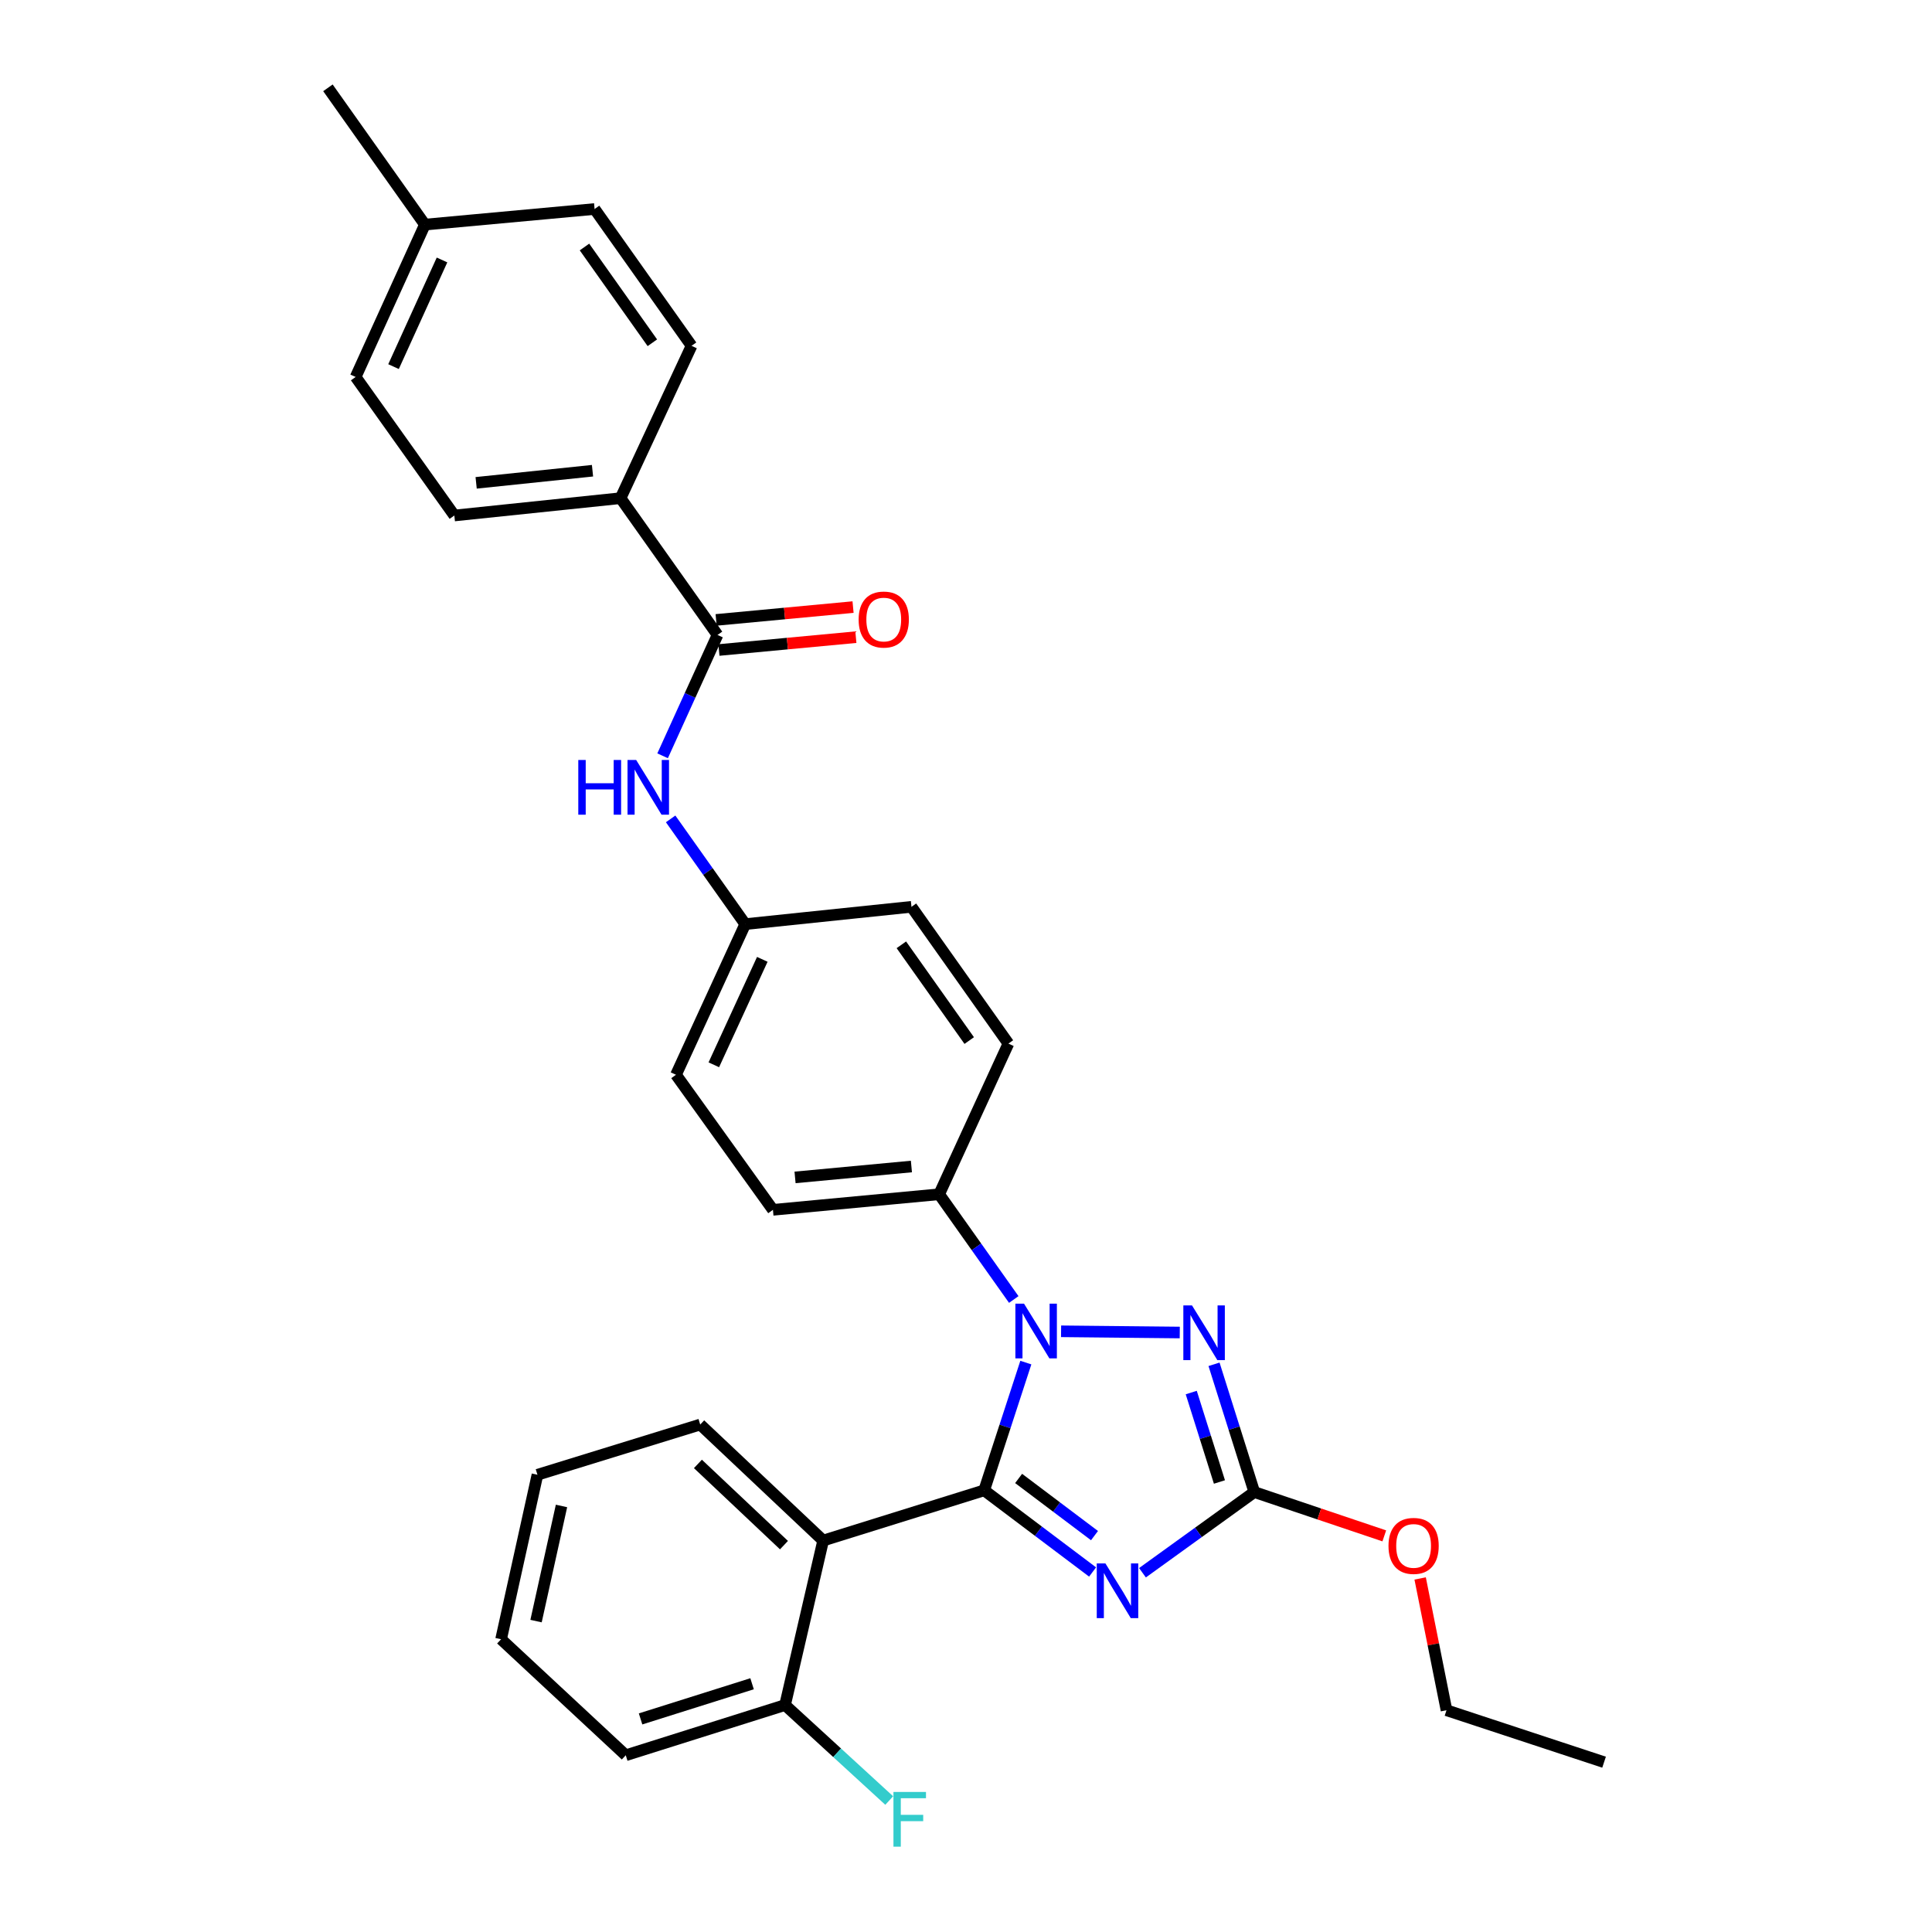 <?xml version='1.0' encoding='iso-8859-1'?>
<svg version='1.1' baseProfile='full'
              xmlns='http://www.w3.org/2000/svg'
                      xmlns:rdkit='http://www.rdkit.org/xml'
                      xmlns:xlink='http://www.w3.org/1999/xlink'
                  xml:space='preserve'
width='1000px' height='1000px' viewBox='0 0 1000 1000'>
<!-- END OF HEADER -->
<rect style='opacity:1.0;fill:#FFFFFF;stroke:none' width='1000' height='1000' x='0' y='0'> </rect>
<path class='bond-0' d='M 347.118,423.855 L 366.425,451.091' style='fill:none;fill-rule:evenodd;stroke:#0000FF;stroke-width:6px;stroke-linecap:butt;stroke-linejoin:miter;stroke-opacity:1' />
<path class='bond-0' d='M 366.425,451.091 L 385.733,478.326' style='fill:none;fill-rule:evenodd;stroke:#000000;stroke-width:6px;stroke-linecap:butt;stroke-linejoin:miter;stroke-opacity:1' />
<path class='bond-1' d='M 342.962,391.2 L 357.175,359.927' style='fill:none;fill-rule:evenodd;stroke:#0000FF;stroke-width:6px;stroke-linecap:butt;stroke-linejoin:miter;stroke-opacity:1' />
<path class='bond-1' d='M 357.175,359.927 L 371.389,328.655' style='fill:none;fill-rule:evenodd;stroke:#000000;stroke-width:6px;stroke-linecap:butt;stroke-linejoin:miter;stroke-opacity:1' />
<path class='bond-2' d='M 385.733,478.326 L 349.886,556.302' style='fill:none;fill-rule:evenodd;stroke:#000000;stroke-width:6px;stroke-linecap:butt;stroke-linejoin:miter;stroke-opacity:1' />
<path class='bond-2' d='M 394.565,496.555 L 369.472,551.138' style='fill:none;fill-rule:evenodd;stroke:#000000;stroke-width:6px;stroke-linecap:butt;stroke-linejoin:miter;stroke-opacity:1' />
<path class='bond-3' d='M 385.733,478.326 L 471.772,469.368' style='fill:none;fill-rule:evenodd;stroke:#000000;stroke-width:6px;stroke-linecap:butt;stroke-linejoin:miter;stroke-opacity:1' />
<path class='bond-4' d='M 349.886,556.302 L 400.069,626.207' style='fill:none;fill-rule:evenodd;stroke:#000000;stroke-width:6px;stroke-linecap:butt;stroke-linejoin:miter;stroke-opacity:1' />
<path class='bond-5' d='M 471.772,469.368 L 521.955,540.168' style='fill:none;fill-rule:evenodd;stroke:#000000;stroke-width:6px;stroke-linecap:butt;stroke-linejoin:miter;stroke-opacity:1' />
<path class='bond-5' d='M 466.541,489.032 L 501.669,538.592' style='fill:none;fill-rule:evenodd;stroke:#000000;stroke-width:6px;stroke-linecap:butt;stroke-linejoin:miter;stroke-opacity:1' />
<path class='bond-6' d='M 486.108,618.145 L 521.955,540.168' style='fill:none;fill-rule:evenodd;stroke:#000000;stroke-width:6px;stroke-linecap:butt;stroke-linejoin:miter;stroke-opacity:1' />
<path class='bond-7' d='M 486.108,618.145 L 400.069,626.207' style='fill:none;fill-rule:evenodd;stroke:#000000;stroke-width:6px;stroke-linecap:butt;stroke-linejoin:miter;stroke-opacity:1' />
<path class='bond-7' d='M 471.743,603.784 L 411.515,609.427' style='fill:none;fill-rule:evenodd;stroke:#000000;stroke-width:6px;stroke-linecap:butt;stroke-linejoin:miter;stroke-opacity:1' />
<path class='bond-8' d='M 486.108,618.145 L 505.415,645.38' style='fill:none;fill-rule:evenodd;stroke:#000000;stroke-width:6px;stroke-linecap:butt;stroke-linejoin:miter;stroke-opacity:1' />
<path class='bond-8' d='M 505.415,645.38 L 524.723,672.615' style='fill:none;fill-rule:evenodd;stroke:#0000FF;stroke-width:6px;stroke-linecap:butt;stroke-linejoin:miter;stroke-opacity:1' />
<path class='bond-9' d='M 321.206,257.855 L 235.167,266.821' style='fill:none;fill-rule:evenodd;stroke:#000000;stroke-width:6px;stroke-linecap:butt;stroke-linejoin:miter;stroke-opacity:1' />
<path class='bond-9' d='M 306.679,243.645 L 246.452,249.921' style='fill:none;fill-rule:evenodd;stroke:#000000;stroke-width:6px;stroke-linecap:butt;stroke-linejoin:miter;stroke-opacity:1' />
<path class='bond-10' d='M 321.206,257.855 L 357.948,178.992' style='fill:none;fill-rule:evenodd;stroke:#000000;stroke-width:6px;stroke-linecap:butt;stroke-linejoin:miter;stroke-opacity:1' />
<path class='bond-11' d='M 321.206,257.855 L 371.389,328.655' style='fill:none;fill-rule:evenodd;stroke:#000000;stroke-width:6px;stroke-linecap:butt;stroke-linejoin:miter;stroke-opacity:1' />
<path class='bond-12' d='M 372.118,336.44 L 407.558,333.119' style='fill:none;fill-rule:evenodd;stroke:#000000;stroke-width:6px;stroke-linecap:butt;stroke-linejoin:miter;stroke-opacity:1' />
<path class='bond-12' d='M 407.558,333.119 L 442.997,329.798' style='fill:none;fill-rule:evenodd;stroke:#FF0000;stroke-width:6px;stroke-linecap:butt;stroke-linejoin:miter;stroke-opacity:1' />
<path class='bond-12' d='M 370.659,320.869 L 406.099,317.548' style='fill:none;fill-rule:evenodd;stroke:#000000;stroke-width:6px;stroke-linecap:butt;stroke-linejoin:miter;stroke-opacity:1' />
<path class='bond-12' d='M 406.099,317.548 L 441.538,314.227' style='fill:none;fill-rule:evenodd;stroke:#FF0000;stroke-width:6px;stroke-linecap:butt;stroke-linejoin:miter;stroke-opacity:1' />
<path class='bond-13' d='M 235.167,266.821 L 184.08,195.117' style='fill:none;fill-rule:evenodd;stroke:#000000;stroke-width:6px;stroke-linecap:butt;stroke-linejoin:miter;stroke-opacity:1' />
<path class='bond-14' d='M 549.213,689.078 L 610.643,689.71' style='fill:none;fill-rule:evenodd;stroke:#0000FF;stroke-width:6px;stroke-linecap:butt;stroke-linejoin:miter;stroke-opacity:1' />
<path class='bond-15' d='M 530.974,705.273 L 520.192,738.334' style='fill:none;fill-rule:evenodd;stroke:#0000FF;stroke-width:6px;stroke-linecap:butt;stroke-linejoin:miter;stroke-opacity:1' />
<path class='bond-15' d='M 520.192,738.334 L 509.409,771.396' style='fill:none;fill-rule:evenodd;stroke:#000000;stroke-width:6px;stroke-linecap:butt;stroke-linejoin:miter;stroke-opacity:1' />
<path class='bond-16' d='M 628.377,706.161 L 638.798,739.226' style='fill:none;fill-rule:evenodd;stroke:#0000FF;stroke-width:6px;stroke-linecap:butt;stroke-linejoin:miter;stroke-opacity:1' />
<path class='bond-16' d='M 638.798,739.226 L 649.22,772.29' style='fill:none;fill-rule:evenodd;stroke:#000000;stroke-width:6px;stroke-linecap:butt;stroke-linejoin:miter;stroke-opacity:1' />
<path class='bond-16' d='M 616.588,720.781 L 623.883,743.927' style='fill:none;fill-rule:evenodd;stroke:#0000FF;stroke-width:6px;stroke-linecap:butt;stroke-linejoin:miter;stroke-opacity:1' />
<path class='bond-16' d='M 623.883,743.927 L 631.178,767.072' style='fill:none;fill-rule:evenodd;stroke:#000000;stroke-width:6px;stroke-linecap:butt;stroke-linejoin:miter;stroke-opacity:1' />
<path class='bond-17' d='M 649.22,772.29 L 620.281,793.171' style='fill:none;fill-rule:evenodd;stroke:#000000;stroke-width:6px;stroke-linecap:butt;stroke-linejoin:miter;stroke-opacity:1' />
<path class='bond-17' d='M 620.281,793.171 L 591.342,814.052' style='fill:none;fill-rule:evenodd;stroke:#0000FF;stroke-width:6px;stroke-linecap:butt;stroke-linejoin:miter;stroke-opacity:1' />
<path class='bond-18' d='M 649.22,772.29 L 682.862,783.626' style='fill:none;fill-rule:evenodd;stroke:#000000;stroke-width:6px;stroke-linecap:butt;stroke-linejoin:miter;stroke-opacity:1' />
<path class='bond-18' d='M 682.862,783.626 L 716.504,794.962' style='fill:none;fill-rule:evenodd;stroke:#FF0000;stroke-width:6px;stroke-linecap:butt;stroke-linejoin:miter;stroke-opacity:1' />
<path class='bond-19' d='M 565.52,813.66 L 537.464,792.528' style='fill:none;fill-rule:evenodd;stroke:#0000FF;stroke-width:6px;stroke-linecap:butt;stroke-linejoin:miter;stroke-opacity:1' />
<path class='bond-19' d='M 537.464,792.528 L 509.409,771.396' style='fill:none;fill-rule:evenodd;stroke:#000000;stroke-width:6px;stroke-linecap:butt;stroke-linejoin:miter;stroke-opacity:1' />
<path class='bond-19' d='M 566.512,794.829 L 546.874,780.036' style='fill:none;fill-rule:evenodd;stroke:#0000FF;stroke-width:6px;stroke-linecap:butt;stroke-linejoin:miter;stroke-opacity:1' />
<path class='bond-19' d='M 546.874,780.036 L 527.235,765.244' style='fill:none;fill-rule:evenodd;stroke:#000000;stroke-width:6px;stroke-linecap:butt;stroke-linejoin:miter;stroke-opacity:1' />
<path class='bond-20' d='M 509.409,771.396 L 426.064,797.391' style='fill:none;fill-rule:evenodd;stroke:#000000;stroke-width:6px;stroke-linecap:butt;stroke-linejoin:miter;stroke-opacity:1' />
<path class='bond-21' d='M 735.065,817.006 L 741.887,851.113' style='fill:none;fill-rule:evenodd;stroke:#FF0000;stroke-width:6px;stroke-linecap:butt;stroke-linejoin:miter;stroke-opacity:1' />
<path class='bond-21' d='M 741.887,851.113 L 748.708,885.219' style='fill:none;fill-rule:evenodd;stroke:#000000;stroke-width:6px;stroke-linecap:butt;stroke-linejoin:miter;stroke-opacity:1' />
<path class='bond-22' d='M 426.064,797.391 L 362.431,737.338' style='fill:none;fill-rule:evenodd;stroke:#000000;stroke-width:6px;stroke-linecap:butt;stroke-linejoin:miter;stroke-opacity:1' />
<path class='bond-22' d='M 405.785,799.756 L 361.242,757.719' style='fill:none;fill-rule:evenodd;stroke:#000000;stroke-width:6px;stroke-linecap:butt;stroke-linejoin:miter;stroke-opacity:1' />
<path class='bond-23' d='M 426.064,797.391 L 406.341,882.526' style='fill:none;fill-rule:evenodd;stroke:#000000;stroke-width:6px;stroke-linecap:butt;stroke-linejoin:miter;stroke-opacity:1' />
<path class='bond-24' d='M 362.431,737.338 L 278.182,763.333' style='fill:none;fill-rule:evenodd;stroke:#000000;stroke-width:6px;stroke-linecap:butt;stroke-linejoin:miter;stroke-opacity:1' />
<path class='bond-25' d='M 406.341,882.526 L 323.891,908.521' style='fill:none;fill-rule:evenodd;stroke:#000000;stroke-width:6px;stroke-linecap:butt;stroke-linejoin:miter;stroke-opacity:1' />
<path class='bond-25' d='M 389.271,871.51 L 331.556,889.707' style='fill:none;fill-rule:evenodd;stroke:#000000;stroke-width:6px;stroke-linecap:butt;stroke-linejoin:miter;stroke-opacity:1' />
<path class='bond-26' d='M 406.341,882.526 L 433.301,907.239' style='fill:none;fill-rule:evenodd;stroke:#000000;stroke-width:6px;stroke-linecap:butt;stroke-linejoin:miter;stroke-opacity:1' />
<path class='bond-26' d='M 433.301,907.239 L 460.26,931.951' style='fill:none;fill-rule:evenodd;stroke:#33CCCC;stroke-width:6px;stroke-linecap:butt;stroke-linejoin:miter;stroke-opacity:1' />
<path class='bond-27' d='M 278.182,763.333 L 259.363,848.468' style='fill:none;fill-rule:evenodd;stroke:#000000;stroke-width:6px;stroke-linecap:butt;stroke-linejoin:miter;stroke-opacity:1' />
<path class='bond-27' d='M 290.629,779.479 L 277.456,839.073' style='fill:none;fill-rule:evenodd;stroke:#000000;stroke-width:6px;stroke-linecap:butt;stroke-linejoin:miter;stroke-opacity:1' />
<path class='bond-28' d='M 748.708,885.219 L 830.264,912.101' style='fill:none;fill-rule:evenodd;stroke:#000000;stroke-width:6px;stroke-linecap:butt;stroke-linejoin:miter;stroke-opacity:1' />
<path class='bond-29' d='M 323.891,908.521 L 259.363,848.468' style='fill:none;fill-rule:evenodd;stroke:#000000;stroke-width:6px;stroke-linecap:butt;stroke-linejoin:miter;stroke-opacity:1' />
<path class='bond-30' d='M 357.948,178.992 L 307.757,108.183' style='fill:none;fill-rule:evenodd;stroke:#000000;stroke-width:6px;stroke-linecap:butt;stroke-linejoin:miter;stroke-opacity:1' />
<path class='bond-30' d='M 337.661,177.414 L 302.527,127.848' style='fill:none;fill-rule:evenodd;stroke:#000000;stroke-width:6px;stroke-linecap:butt;stroke-linejoin:miter;stroke-opacity:1' />
<path class='bond-31' d='M 307.757,108.183 L 219.928,116.255' style='fill:none;fill-rule:evenodd;stroke:#000000;stroke-width:6px;stroke-linecap:butt;stroke-linejoin:miter;stroke-opacity:1' />
<path class='bond-32' d='M 184.08,195.117 L 219.928,116.255' style='fill:none;fill-rule:evenodd;stroke:#000000;stroke-width:6px;stroke-linecap:butt;stroke-linejoin:miter;stroke-opacity:1' />
<path class='bond-32' d='M 203.694,189.759 L 228.788,134.555' style='fill:none;fill-rule:evenodd;stroke:#000000;stroke-width:6px;stroke-linecap:butt;stroke-linejoin:miter;stroke-opacity:1' />
<path class='bond-33' d='M 219.928,116.255 L 169.736,45.455' style='fill:none;fill-rule:evenodd;stroke:#000000;stroke-width:6px;stroke-linecap:butt;stroke-linejoin:miter;stroke-opacity:1' />
<path  class='atom-0' d='M 299.321 393.366
L 303.161 393.366
L 303.161 405.406
L 317.641 405.406
L 317.641 393.366
L 321.481 393.366
L 321.481 421.686
L 317.641 421.686
L 317.641 408.606
L 303.161 408.606
L 303.161 421.686
L 299.321 421.686
L 299.321 393.366
' fill='#0000FF'/>
<path  class='atom-0' d='M 329.281 393.366
L 338.561 408.366
Q 339.481 409.846, 340.961 412.526
Q 342.441 415.206, 342.521 415.366
L 342.521 393.366
L 346.281 393.366
L 346.281 421.686
L 342.401 421.686
L 332.441 405.286
Q 331.281 403.366, 330.041 401.166
Q 328.841 398.966, 328.481 398.286
L 328.481 421.686
L 324.801 421.686
L 324.801 393.366
L 329.281 393.366
' fill='#0000FF'/>
<path  class='atom-9' d='M 444.428 320.672
Q 444.428 313.872, 447.788 310.072
Q 451.148 306.272, 457.428 306.272
Q 463.708 306.272, 467.068 310.072
Q 470.428 313.872, 470.428 320.672
Q 470.428 327.552, 467.028 331.472
Q 463.628 335.352, 457.428 335.352
Q 451.188 335.352, 447.788 331.472
Q 444.428 327.592, 444.428 320.672
M 457.428 332.152
Q 461.748 332.152, 464.068 329.272
Q 466.428 326.352, 466.428 320.672
Q 466.428 315.112, 464.068 312.312
Q 461.748 309.472, 457.428 309.472
Q 453.108 309.472, 450.748 312.272
Q 448.428 315.072, 448.428 320.672
Q 448.428 326.392, 450.748 329.272
Q 453.108 332.152, 457.428 332.152
' fill='#FF0000'/>
<path  class='atom-11' d='M 530.039 674.785
L 539.319 689.785
Q 540.239 691.265, 541.719 693.945
Q 543.199 696.625, 543.279 696.785
L 543.279 674.785
L 547.039 674.785
L 547.039 703.105
L 543.159 703.105
L 533.199 686.705
Q 532.039 684.785, 530.799 682.585
Q 529.599 680.385, 529.239 679.705
L 529.239 703.105
L 525.559 703.105
L 525.559 674.785
L 530.039 674.785
' fill='#0000FF'/>
<path  class='atom-12' d='M 616.973 675.68
L 626.253 690.68
Q 627.173 692.16, 628.653 694.84
Q 630.133 697.52, 630.213 697.68
L 630.213 675.68
L 633.973 675.68
L 633.973 704
L 630.093 704
L 620.133 687.6
Q 618.973 685.68, 617.733 683.48
Q 616.533 681.28, 616.173 680.6
L 616.173 704
L 612.493 704
L 612.493 675.68
L 616.973 675.68
' fill='#0000FF'/>
<path  class='atom-14' d='M 572.16 809.217
L 581.44 824.217
Q 582.36 825.697, 583.84 828.377
Q 585.32 831.057, 585.4 831.217
L 585.4 809.217
L 589.16 809.217
L 589.16 837.537
L 585.28 837.537
L 575.32 821.137
Q 574.16 819.217, 572.92 817.017
Q 571.72 814.817, 571.36 814.137
L 571.36 837.537
L 567.68 837.537
L 567.68 809.217
L 572.16 809.217
' fill='#0000FF'/>
<path  class='atom-16' d='M 718.679 800.155
Q 718.679 793.355, 722.039 789.555
Q 725.399 785.755, 731.679 785.755
Q 737.959 785.755, 741.319 789.555
Q 744.679 793.355, 744.679 800.155
Q 744.679 807.035, 741.279 810.955
Q 737.879 814.835, 731.679 814.835
Q 725.439 814.835, 722.039 810.955
Q 718.679 807.075, 718.679 800.155
M 731.679 811.635
Q 735.999 811.635, 738.319 808.755
Q 740.679 805.835, 740.679 800.155
Q 740.679 794.595, 738.319 791.795
Q 735.999 788.955, 731.679 788.955
Q 727.359 788.955, 724.999 791.755
Q 722.679 794.555, 722.679 800.155
Q 722.679 805.875, 724.999 808.755
Q 727.359 811.635, 731.679 811.635
' fill='#FF0000'/>
<path  class='atom-25' d='M 462.449 927.515
L 479.289 927.515
L 479.289 930.755
L 466.249 930.755
L 466.249 939.355
L 477.849 939.355
L 477.849 942.635
L 466.249 942.635
L 466.249 955.835
L 462.449 955.835
L 462.449 927.515
' fill='#33CCCC'/>
</svg>
